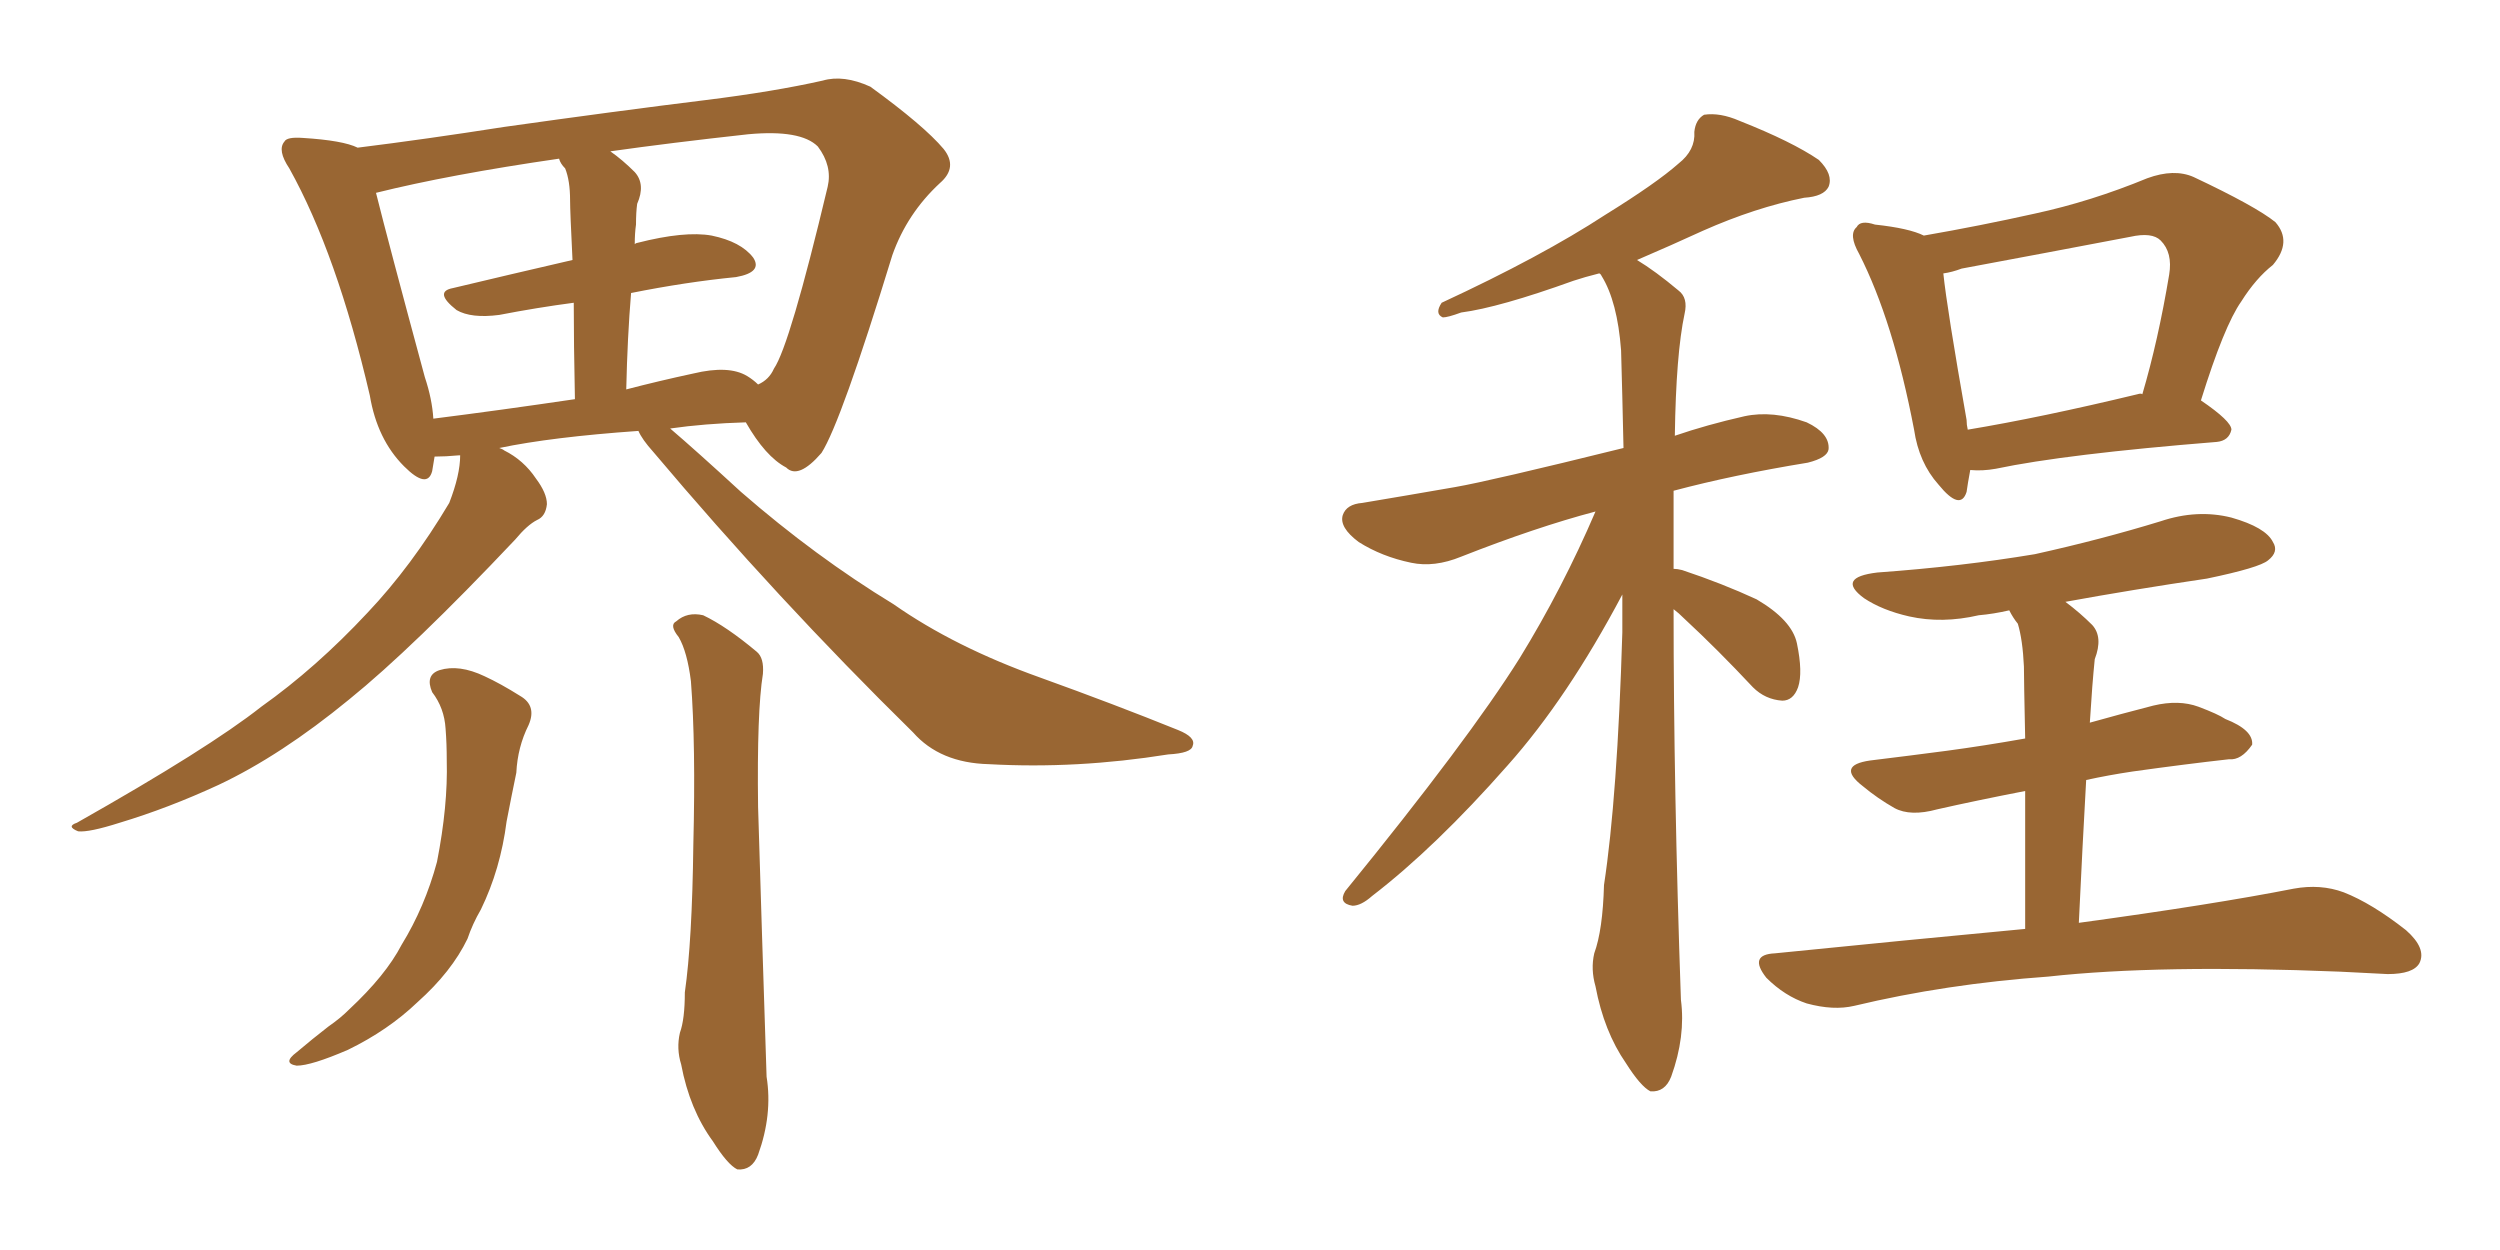 <svg xmlns="http://www.w3.org/2000/svg" xmlns:xlink="http://www.w3.org/1999/xlink" width="300" height="150"><path fill="#996633" padding="10" d="M76.61 51.71L76.61 51.71Q66.21 52.44 59.91 53.76L59.91 53.76Q60.35 53.91 60.50 54.05L60.50 54.05Q62.84 55.22 64.31 57.42L64.31 57.42Q65.63 59.18 65.63 60.50L65.63 60.50Q65.48 61.96 64.45 62.40L64.45 62.40Q63.28 62.99 61.82 64.75L61.82 64.75Q49.51 77.78 41.89 83.94L41.89 83.94Q33.69 90.67 26.22 94.19L26.22 94.19Q20.21 96.97 14.36 98.73L14.36 98.73Q10.69 99.90 9.38 99.76L9.38 99.76Q7.91 99.17 9.23 98.73L9.23 98.73Q25.05 89.79 31.35 84.81L31.35 84.81Q37.94 80.13 44.09 73.54L44.09 73.54Q49.37 67.97 53.91 60.35L53.91 60.35Q55.22 56.98 55.22 54.64L55.22 54.64Q55.08 54.64 55.08 54.64L55.08 54.64Q53.47 54.79 52.15 54.79L52.15 54.79Q52.00 55.66 51.86 56.54L51.86 56.54Q51.27 58.74 48.49 55.96L48.49 55.96Q45.26 52.73 44.38 47.46L44.38 47.46Q40.43 30.47 34.72 20.21L34.72 20.21Q33.25 18.02 34.13 16.99L34.13 16.99Q34.42 16.41 36.33 16.55L36.33 16.55Q41.16 16.85 42.92 17.72L42.92 17.72Q51.12 16.70 60.50 15.23L60.50 15.23Q73.97 13.33 84.67 12.01L84.67 12.01Q92.87 10.99 98.73 9.67L98.73 9.67Q101.22 8.94 104.44 10.40L104.44 10.40Q110.89 15.09 113.23 17.87L113.23 17.87Q114.99 20.07 112.79 21.97L112.79 21.97Q108.84 25.63 107.08 30.62L107.08 30.62L107.08 30.62Q100.93 50.68 98.58 54.35L98.58 54.35Q95.80 57.57 94.34 56.10L94.34 56.10Q91.85 54.79 89.50 50.68L89.50 50.68Q84.52 50.83 80.42 51.42L80.42 51.42Q83.50 54.05 88.92 59.03L88.92 59.03Q97.85 66.80 107.23 72.51L107.23 72.51Q114.55 77.64 124.80 81.30L124.80 81.30Q133.74 84.52 141.36 87.60L141.36 87.60Q143.55 88.48 143.12 89.50L143.12 89.50Q142.97 90.38 140.19 90.53L140.19 90.53Q129.20 92.29 118.65 91.70L118.65 91.70Q112.79 91.55 109.57 87.89L109.57 87.89Q93.31 71.92 78.37 54.20L78.37 54.20Q77.05 52.73 76.61 51.71ZM89.65 45.12L89.65 45.12Q90.38 45.56 90.97 46.14L90.97 46.14Q92.29 45.56 92.87 44.24L92.87 44.24Q94.78 41.46 99.32 22.41L99.32 22.41Q99.90 19.92 98.14 17.58L98.14 17.58Q96.09 15.53 89.79 16.11L89.79 16.11Q80.42 17.14 73.24 18.16L73.24 18.16Q74.71 19.19 76.17 20.65L76.17 20.65Q77.49 22.12 76.46 24.46L76.46 24.46Q76.32 25.49 76.32 26.95L76.32 26.95Q76.17 27.98 76.17 29.30L76.17 29.30Q76.32 29.15 76.46 29.15L76.46 29.15Q82.18 27.69 85.40 28.27L85.40 28.27Q88.92 29.00 90.38 30.91L90.38 30.91Q91.55 32.67 88.33 33.25L88.33 33.25Q82.32 33.84 75.73 35.16L75.73 35.16Q75.29 40.43 75.15 46.73L75.15 46.73Q79.10 45.70 83.20 44.82L83.20 44.82Q87.45 43.80 89.65 45.12ZM52.00 50.24L52.00 50.24Q60.06 49.22 68.99 47.90L68.99 47.90Q68.85 41.16 68.85 36.33L68.85 36.33Q64.45 36.91 59.91 37.79L59.91 37.79Q56.54 38.23 54.79 37.21L54.79 37.21Q52.00 35.01 54.35 34.57L54.35 34.57Q61.08 32.96 68.70 31.20L68.70 31.20Q68.41 25.34 68.41 24.02L68.41 24.02Q68.41 21.68 67.82 20.21L67.82 20.21Q67.24 19.63 67.09 19.04L67.09 19.04Q53.91 20.95 45.12 23.14L45.12 23.14Q46.58 29.00 50.98 45.26L50.98 45.26Q51.86 47.90 52.00 50.24ZM51.86 83.06L51.86 83.06Q50.98 81.01 52.73 80.42L52.73 80.42Q55.08 79.69 58.15 81.15L58.15 81.15Q60.06 82.03 62.40 83.50L62.40 83.50Q64.45 84.67 63.43 87.01L63.43 87.01Q62.11 89.65 61.96 92.72L61.96 92.72Q61.38 95.51 60.79 98.58L60.79 98.58Q60.06 104.30 57.71 109.13L57.71 109.13Q56.69 110.89 56.10 112.65L56.10 112.65Q54.20 116.60 50.10 120.26L50.10 120.26Q46.58 123.63 41.75 125.98L41.75 125.98Q37.35 127.88 35.60 127.88L35.60 127.88Q33.84 127.59 35.60 126.27L35.60 126.27Q37.50 124.66 39.40 123.19L39.40 123.19Q40.87 122.17 41.89 121.14L41.89 121.14Q46.29 117.04 48.19 113.38L48.19 113.38Q50.98 108.84 52.44 103.42L52.44 103.42Q53.76 96.68 53.61 91.26L53.61 91.26Q53.61 89.21 53.47 87.45L53.47 87.45Q53.32 84.96 51.86 83.06ZM81.45 76.46L81.45 76.46L81.45 76.46Q80.27 75 81.15 74.56L81.15 74.56Q82.47 73.39 84.38 73.83L84.38 73.83Q87.16 75.15 90.82 78.22L90.82 78.22Q91.70 78.96 91.55 80.86L91.55 80.86Q90.82 85.40 90.97 96.83L90.97 96.83Q91.41 111.47 91.99 129.20L91.99 129.20Q92.72 133.74 90.97 138.57L90.97 138.57Q90.23 140.48 88.48 140.33L88.48 140.33Q87.30 139.75 85.55 136.96L85.55 136.96Q82.76 133.15 81.74 127.73L81.74 127.73Q81.15 125.83 81.59 123.93L81.59 123.93Q82.18 122.31 82.18 119.09L82.18 119.09Q83.06 112.94 83.20 101.37L83.20 101.37Q83.50 89.36 82.91 81.74L82.91 81.74Q82.47 78.22 81.45 76.46ZM200.83 73.10L200.83 73.10Q200.83 94.78 201.71 119.97L201.71 119.97Q202.29 124.37 200.54 129.20L200.54 129.20Q199.80 131.10 198.05 130.96L198.05 130.96Q196.88 130.37 195.12 127.59L195.12 127.59Q192.48 123.78 191.46 118.36L191.46 118.36Q190.87 116.31 191.31 114.40L191.31 114.40Q192.33 111.62 192.48 106.20L192.48 106.20Q194.09 95.65 194.68 75.88L194.68 75.88Q194.68 73.54 194.68 71.34L194.68 71.34Q188.09 83.79 180.91 91.85L180.91 91.85Q172.27 101.66 164.65 107.52L164.65 107.52Q163.33 108.69 162.30 108.69L162.30 108.69Q160.55 108.40 161.43 106.93L161.43 106.93Q176.22 88.77 182.37 78.96L182.37 78.96Q187.50 70.61 191.46 61.38L191.46 61.38Q184.28 63.28 175.34 66.80L175.34 66.80Q172.12 68.12 169.34 67.53L169.34 67.53Q165.82 66.80 163.04 65.04L163.04 65.04Q160.69 63.28 161.13 61.82L161.13 61.82Q161.57 60.50 163.48 60.35L163.48 60.35Q168.75 59.47 174.61 58.45L174.61 58.45Q178.86 57.71 194.82 53.76L194.82 53.76Q194.68 47.31 194.53 42.04L194.53 42.04Q194.09 36.18 192.19 33.11L192.19 33.11Q192.04 32.81 191.89 32.81L191.89 32.81Q190.14 33.25 188.82 33.69L188.82 33.69Q179.88 36.91 175.34 37.50L175.34 37.50Q173.73 38.09 173.14 38.09L173.14 38.09Q172.12 37.65 173.00 36.33L173.00 36.33Q185.01 30.76 192.63 25.78L192.63 25.78Q198.78 21.97 201.42 19.63L201.42 19.63Q203.47 18.02 203.32 15.82L203.32 15.82Q203.47 14.36 204.49 13.77L204.49 13.77Q206.40 13.48 208.74 14.50L208.74 14.50Q215.04 16.99 218.26 19.19L218.26 19.19Q220.02 20.95 219.43 22.41L219.43 22.41Q218.85 23.58 216.50 23.73L216.50 23.73Q210.64 24.90 204.35 27.69L204.35 27.69Q200.54 29.44 196.44 31.20L196.44 31.20Q198.63 32.52 201.42 34.86L201.42 34.86Q202.59 35.74 202.15 37.65L202.15 37.65Q201.12 42.48 200.98 52.29L200.98 52.29Q204.79 50.98 209.33 49.95L209.33 49.95Q212.70 49.22 216.80 50.68L216.80 50.68Q219.58 52.00 219.43 53.91L219.43 53.91Q219.29 54.93 216.94 55.52L216.94 55.52Q208.01 56.98 200.83 58.89L200.83 58.89Q200.83 61.52 200.83 64.75L200.83 64.75Q200.83 66.36 200.83 68.26L200.83 68.26Q201.27 68.26 201.86 68.41L201.86 68.41Q206.69 70.02 210.79 71.92L210.79 71.92Q215.04 74.41 215.63 77.20L215.63 77.20Q216.36 80.71 215.77 82.47L215.77 82.47Q215.19 84.08 213.87 84.08L213.87 84.08Q211.82 83.94 210.35 82.47L210.35 82.47Q206.10 77.93 202.15 74.27L202.15 74.27Q201.42 73.54 200.83 73.10ZM236.43 56.40L236.43 56.40Q236.13 58.01 235.99 59.03L235.99 59.03Q235.25 61.38 232.62 58.15L232.62 58.15Q230.27 55.52 229.69 51.56L229.69 51.56Q227.20 38.53 223.10 30.47L223.10 30.47Q221.78 28.13 222.80 27.25L222.80 27.25Q223.24 26.37 225 26.95L225 26.95Q229.10 27.39 230.86 28.27L230.86 28.27Q237.60 27.10 244.19 25.63L244.19 25.63Q250.93 24.17 257.67 21.39L257.67 21.39Q260.89 20.21 263.23 21.24L263.23 21.24Q270.70 24.76 273.05 26.66L273.05 26.66Q275.10 29.00 272.75 31.79L272.75 31.79Q270.70 33.40 268.95 36.18L268.95 36.18Q266.89 39.11 264.11 48.05L264.11 48.05Q267.77 50.54 267.77 51.56L267.77 51.56Q267.48 52.88 266.02 53.03L266.02 53.03Q247.85 54.49 239.50 56.25L239.50 56.25Q237.89 56.54 236.43 56.40ZM256.49 47.31L256.49 47.31Q256.93 47.17 257.08 47.31L257.08 47.31Q258.98 40.87 260.30 32.96L260.30 32.96Q260.74 30.32 259.28 28.86L259.28 28.86Q258.25 27.83 255.62 28.42L255.62 28.42Q245.65 30.32 235.40 32.23L235.40 32.23Q234.23 32.67 233.20 32.81L233.20 32.81Q233.64 37.06 235.99 50.39L235.99 50.39Q235.99 50.98 236.13 51.56L236.13 51.56Q244.92 50.10 256.49 47.31ZM243.02 111.47L243.02 111.47L243.02 111.47Q243.02 101.51 243.02 94.92L243.02 94.92Q237.01 96.09 232.47 97.12L232.47 97.12Q229.25 98.00 227.34 96.97L227.34 96.97Q225.29 95.80 223.54 94.34L223.54 94.34Q220.31 91.85 224.41 91.26L224.41 91.26Q229.25 90.67 233.64 90.09L233.64 90.09Q238.04 89.50 243.02 88.62L243.02 88.62Q242.87 81.45 242.87 79.98L242.87 79.98Q242.72 76.76 242.14 74.85L242.14 74.85Q241.55 74.12 241.11 73.24L241.11 73.24Q239.21 73.68 237.45 73.83L237.45 73.83Q233.06 74.85 229.10 73.97L229.10 73.97Q225.88 73.24 223.68 71.78L223.68 71.78Q220.31 69.29 225.29 68.70L225.29 68.70Q235.40 67.97 244.19 66.50L244.19 66.50Q252.10 64.75 259.28 62.55L259.28 62.55Q263.67 61.08 267.77 62.11L267.77 62.11Q271.88 63.28 272.75 65.04L272.75 65.04Q273.49 66.21 272.17 67.24L272.17 67.24Q271.14 68.12 264.84 69.43L264.84 69.43Q255.91 70.75 247.85 72.22L247.85 72.22Q249.61 73.54 251.07 75L251.07 75Q252.39 76.46 251.37 79.10L251.37 79.10Q251.22 80.57 251.07 82.47L251.07 82.47Q250.93 84.52 250.78 86.72L250.78 86.72Q254.44 85.69 258.40 84.67L258.40 84.67Q261.47 83.94 263.82 84.81L263.82 84.81Q266.16 85.69 267.04 86.28L267.04 86.28Q270.41 87.60 270.26 89.36L270.26 89.36Q268.95 91.26 267.48 91.11L267.48 91.11Q262.21 91.70 255.91 92.58L255.91 92.58Q252.98 93.02 250.34 93.60L250.34 93.60Q249.90 101.37 249.46 110.74L249.46 110.74Q265.58 108.54 275.24 106.64L275.24 106.64Q278.47 106.05 281.25 107.08L281.25 107.08Q284.62 108.40 288.72 111.62L288.72 111.62Q291.21 113.82 290.33 115.58L290.33 115.58Q289.60 116.89 286.52 116.89L286.52 116.89Q283.89 116.75 280.81 116.60L280.81 116.60Q259.13 115.72 245.80 117.19L245.80 117.19Q233.50 118.07 222.51 120.70L222.51 120.70Q220.02 121.29 216.80 120.41L216.80 120.41Q214.16 119.53 211.96 117.33L211.96 117.33Q209.77 114.55 212.99 114.40L212.99 114.40Q228.96 112.79 243.02 111.47Z"/></svg>